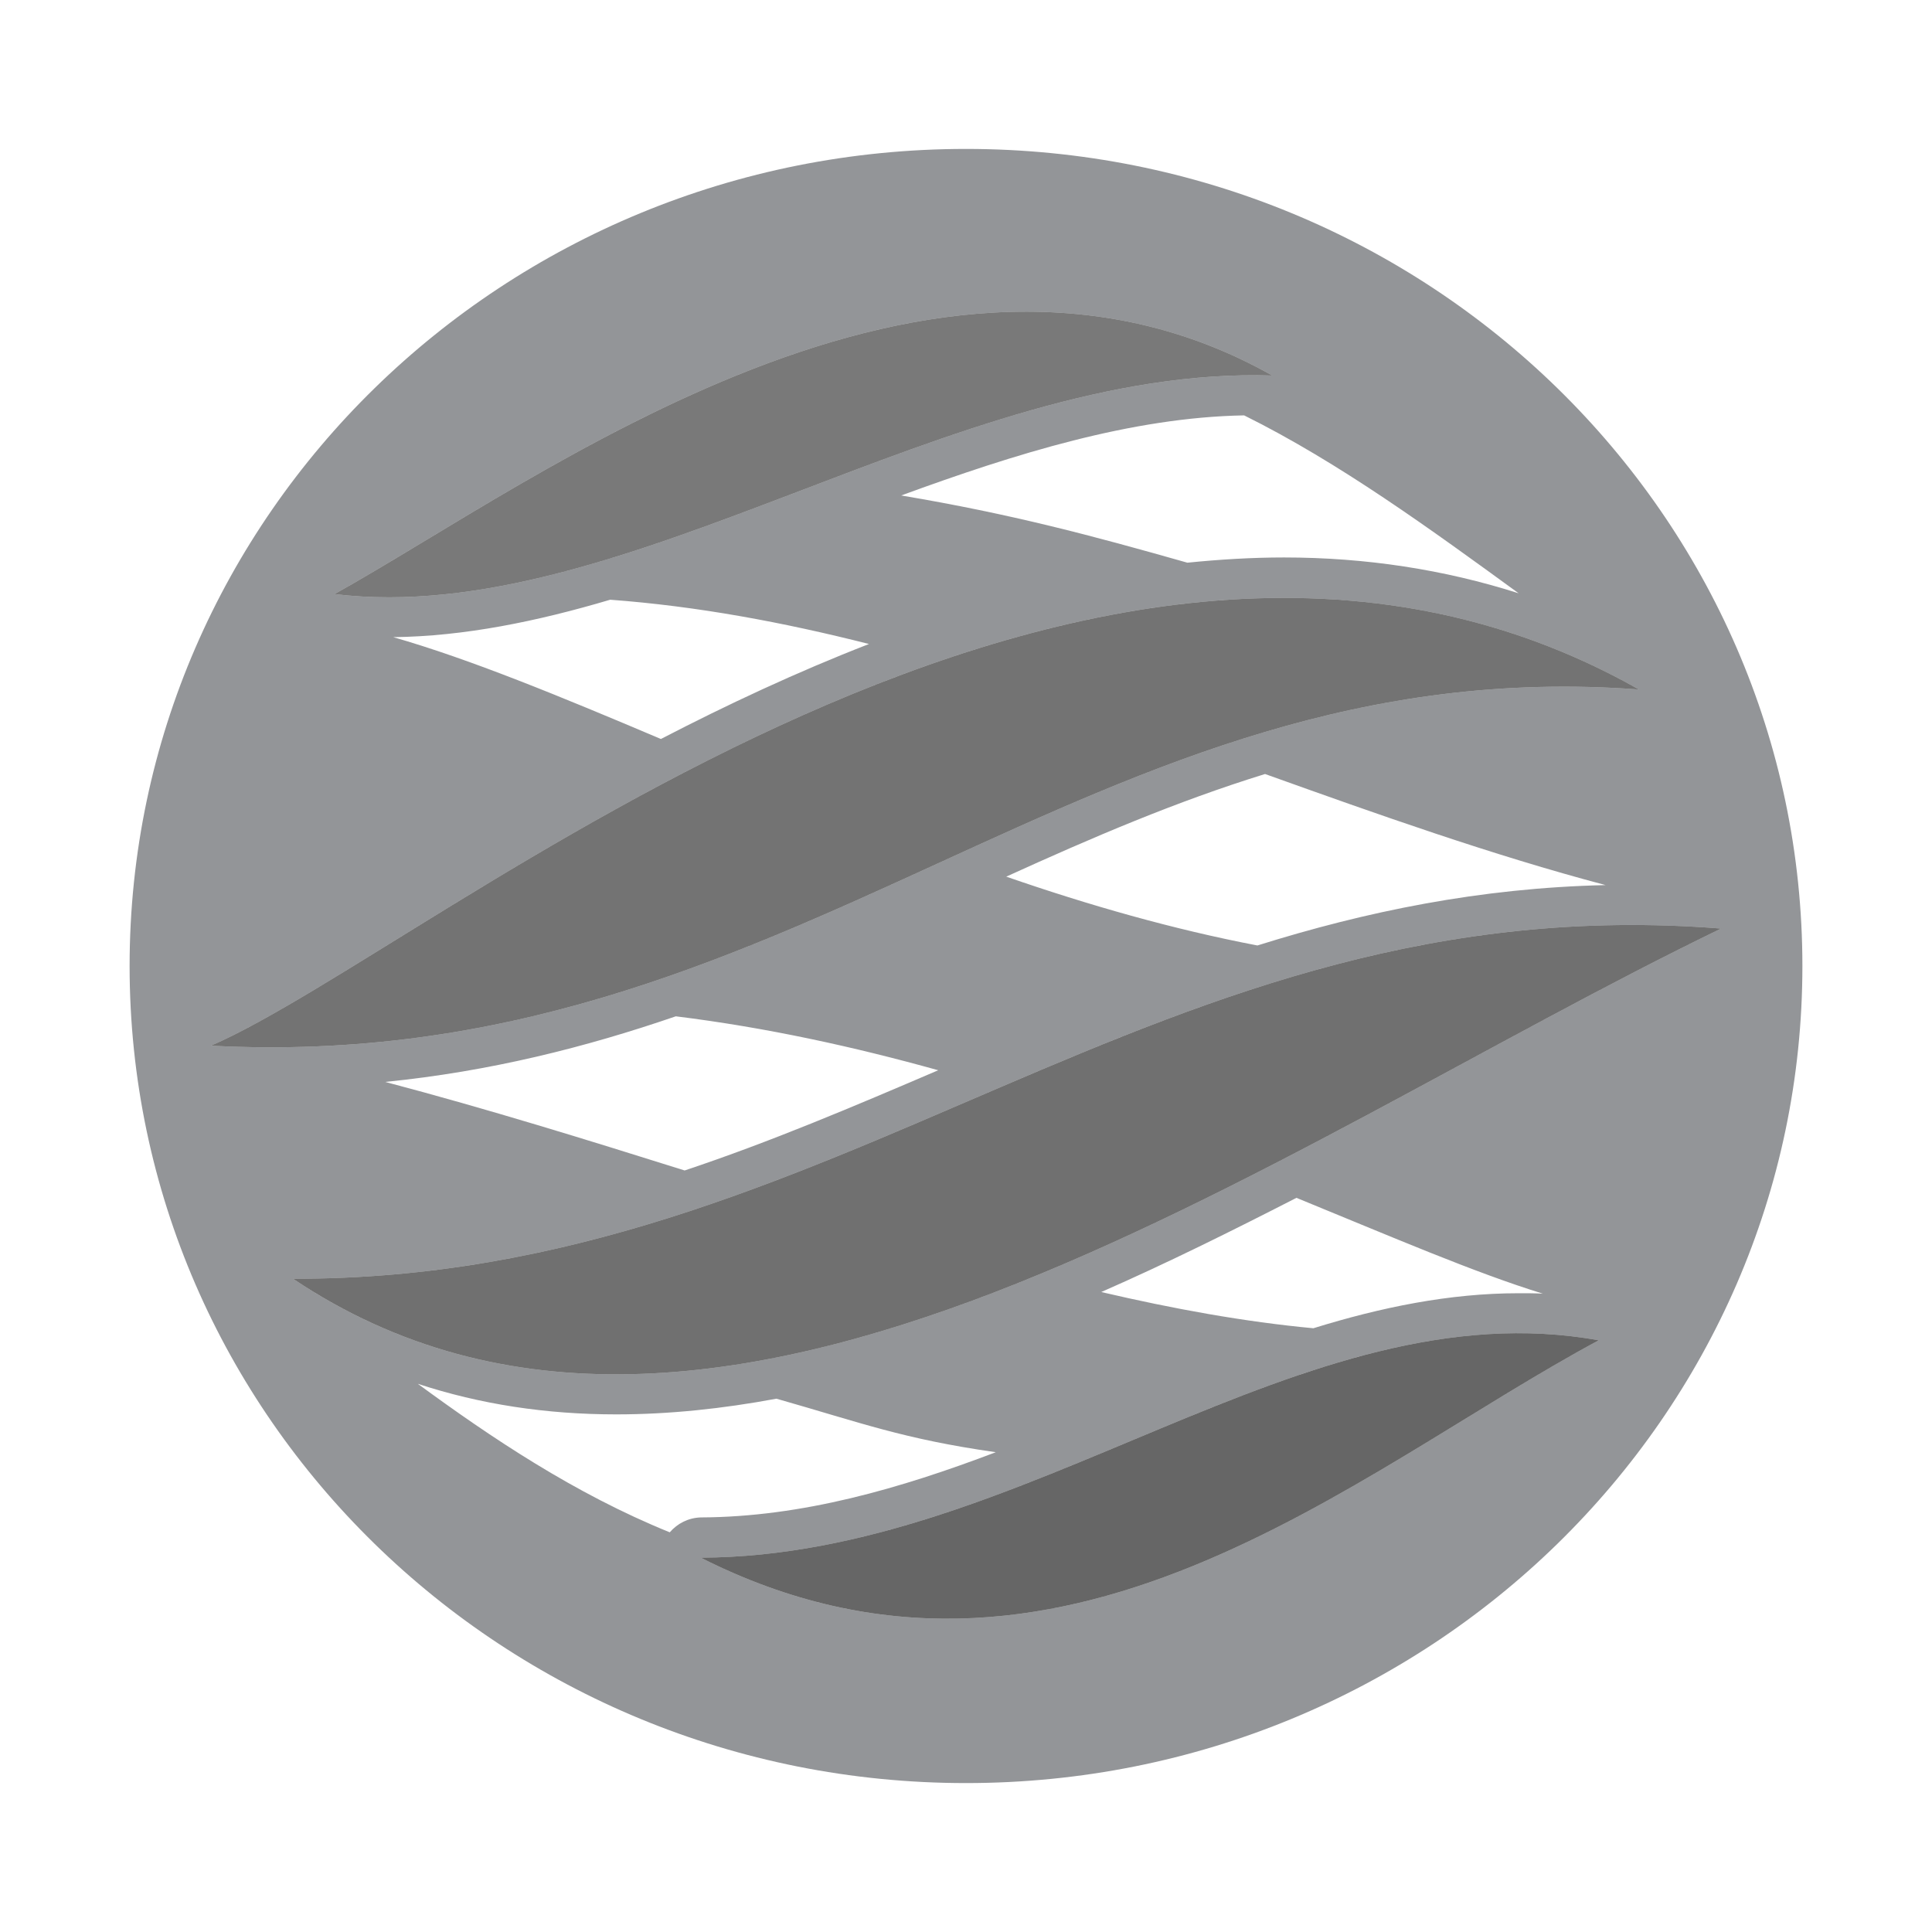 <svg width="50px" height="50px" enable-background="new 0 0 480 480" viewBox="0 0 480 480" xmlns="http://www.w3.org/2000/svg"><g transform="translate(62 27)"><g fill="none"><path d="m161.9 96.1c-7 2.6-14 5.2-21 7.9-16.9 6.5-34.1 13-51.3 18.1 21.6 1.5 43 5.4 64.3 10.9 25.4-9.8 52-17.3 79-20.2-23.5-6.6-43.6-12-71-16.7z"/><path d="m185.4 333.8c10-3.8 19.9-7.9 29.7-12.1 16.1-6.8 32.5-13.6 49.2-18.8-17.1-1.6-34.7-4.8-52.7-9-27 11.9-54.1 21.5-80.7 26.5 21 6.2 31.4 10.1 54.5 13.4z"/><path d="m175.7 196.4c-22.5 10.3-45.4 20.7-69.9 29.2 22.7 2.8 44.5 7.5 65.2 13.4l3.6-1.5c24.5-10.5 49.3-21.2 75.8-29.4-20.9-4-41.9-10-62.4-17.1-4.1 1.6-8.2 3.5-12.3 5.4z"/></g><path d="m178 10c-114.8 0-207.8 90.9-207.8 203s93 203 207.8 203 207.8-90.9 207.8-203-93-203-207.8-203zm76.1 56.3c-79.6-2.6-161.1 63-233 54.3 51.7-28.8 147.9-102.3 233-54.3zm61.2 54.1c-18.5-5.9-38-8.9-58.3-8.9-8 0-16.1.5-24 1.3-23.6-6.7-43.7-12.1-71.1-16.7 28.4-10.4 57.3-19.4 85.2-19.9 23.6 11.7 46.5 28.4 68.2 44.2zm-161.4 12.6c-18 7-35.3 15.1-51.7 23.6-25-10.6-47.6-19.9-66.5-25.3 17.6-.2 35.7-3.9 53.9-9.3 21.6 1.6 43 5.6 64.3 11zm-163.5 99.8c55.6-24 218.6-165.6 354.8-88.5-137.5-10.3-209.1 96.2-354.8 88.5zm346.5-39.9c-31.3.7-59.7 6.6-86.5 15-20.9-4-41.9-10-62.4-17.1 21.3-9.7 42.3-18.7 64.3-25.5 28.2 10.1 56.3 20.1 84.6 27.6zm-165.8 46c-21 9-41.7 17.8-63 24.9-24.2-7.6-49-15.3-74.4-22 26-2.6 49.8-8.6 72.2-16.3 22.6 2.8 44.4 7.6 65.2 13.4zm-160.3 51.8c136.2.3 214.2-98.2 354.8-87-112.5 54.4-249.9 157.3-354.8 87zm310.5 3.7c-2-.1-4-.1-6-.1-17.2 0-34.2 3.5-51 8.7-17.1-1.6-34.7-4.8-52.7-9 16.2-7.1 32.3-15.1 48.5-23.4 23.7 9.7 44.3 18.6 61.2 23.8zm-216.9 59.3c-23.7-9.6-44.6-23.7-62.6-36.9 15.5 5.1 31.9 7.6 49.3 7.6 13.1 0 26.4-1.4 39.8-3.9 21.1 6 31.4 10 54.5 13.3-23.7 9-48.1 16.1-73.3 16.2-3.1.1-5.8 1.5-7.7 3.7zm7.7 6.3c81.2-.3 149.3-67.4 223.1-54-60.3 32.3-133.9 99.1-223.1 54z" fill="#939598"/></g><path d="m72.8 317.7c136.2.3 214.2-98.2 354.8-87-112.5 54.4-249.9 157.3-354.8 87z" fill="#121212" opacity=".6"/><path d="m407.2 171.3c-137.5-10.3-209.1 96.2-354.8 88.5 55.6-24 218.6-165.6 354.8-88.5z" fill="#171717" opacity=".6"/><path d="m316.1 93.3c-79.6-2.6-161.1 63-233 54.3 51.7-28.8 147.9-102.3 233-54.3z" fill="#212121" opacity=".6"/><path d="m174.1 387c81.2-.3 149.3-67.4 223.1-54-60.3 32.3-133.9 99.1-223.1 54z" fill="#010101" opacity=".6"/></svg>